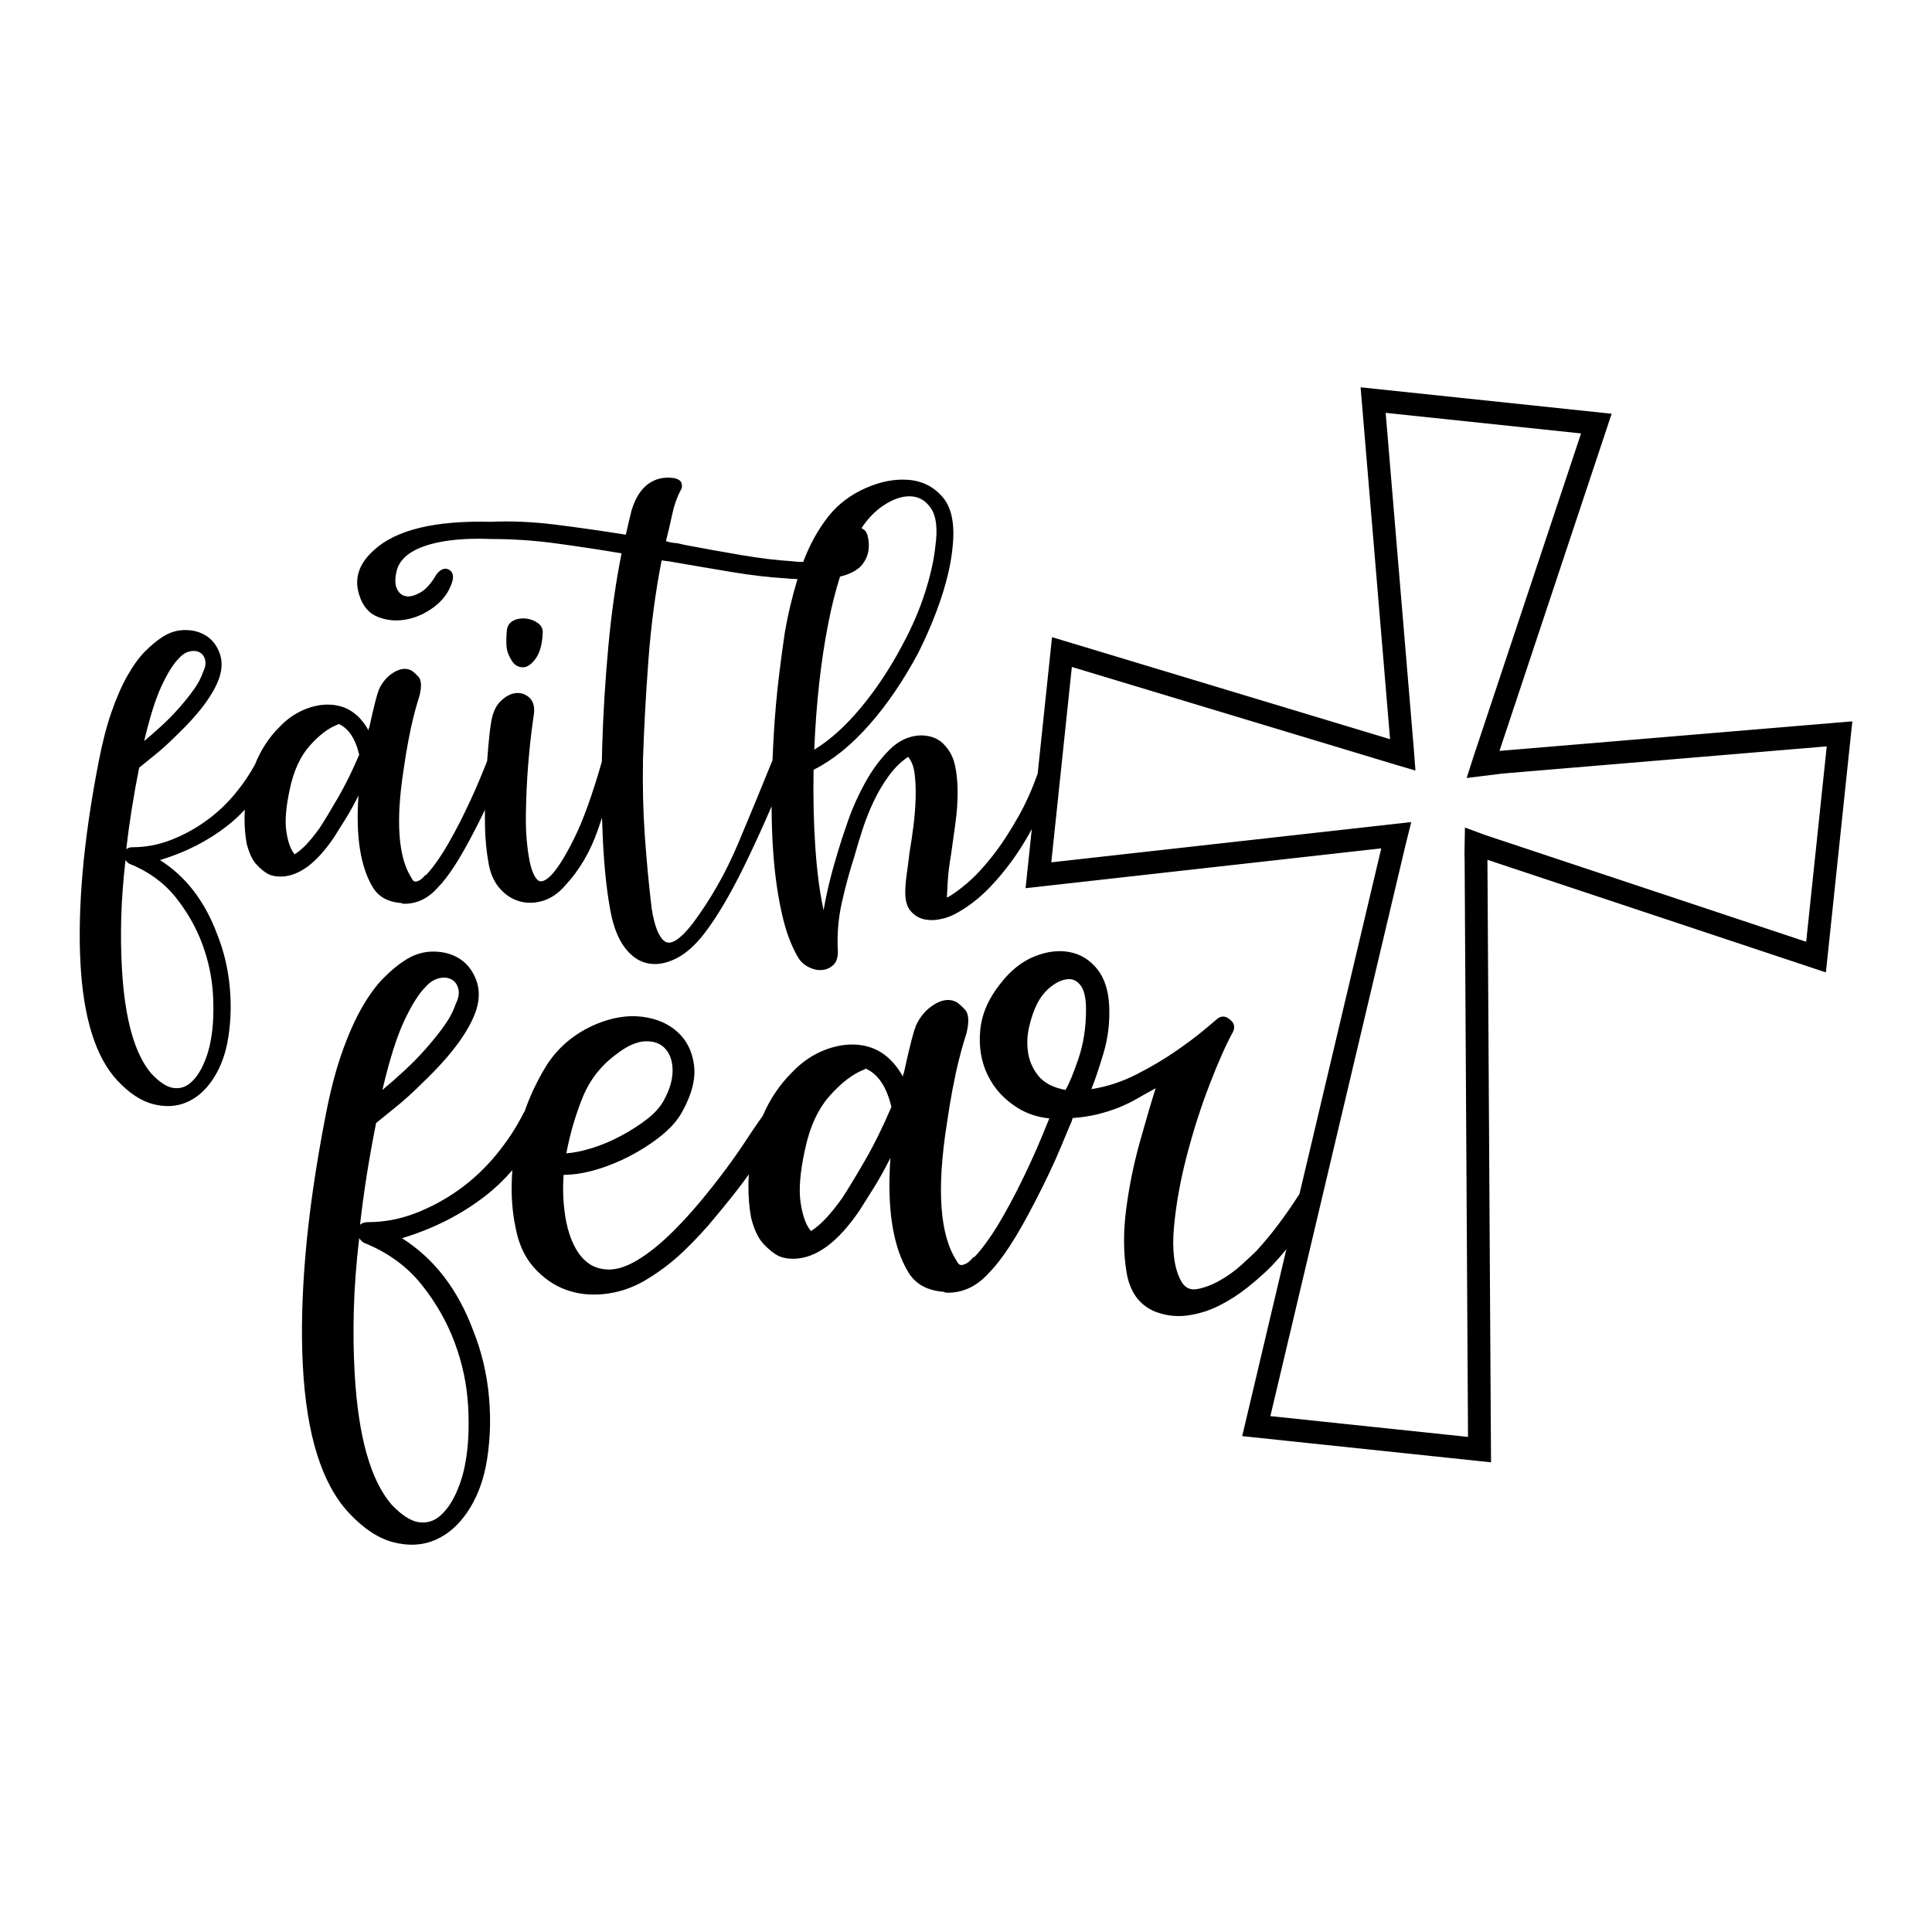<?xml version="1.0" encoding="utf-8"?>
<svg xmlns="http://www.w3.org/2000/svg" xmlns:xlink="http://www.w3.org/1999/xlink" version="1.1" id="Layer_1" x="0px" y="0px" viewBox="0 0 1080 1080" style="enable-background:new 0 0 1080 1080;" xml:space="preserve">
<g>
	<path d="M1035.46,403.24l-197.24,16.52l62.7-188.48l-140.34-14.77l16.47,196.7l-188.96-57.04l-8.04,76.4   c-3.13,8.69-6.62,16.49-10.48,23.38c-4.94,8.81-9.88,16.36-14.82,22.64c-4.94,6.28-9.61,11.28-14.02,15.02   c-4.41,3.74-8.08,6.41-11.02,8.01h-0.4c0.27-6.41,0.6-11.35,1-14.82c0.4-3.47,0.87-6.68,1.4-9.61c0.8-5.61,1.6-11.35,2.4-17.23   c0.8-5.88,1.2-11.55,1.2-17.03c0-5.48-0.47-10.42-1.4-14.82c-0.93-4.41-2.74-8.08-5.41-11.02c-3.2-4.01-7.88-6.01-14.02-6.01   c-6.41,0.27-12.15,2.94-17.23,8.01c-5.07,5.08-9.55,11.08-13.42,18.03c-3.87,6.94-7.08,14.02-9.61,21.23   c-2.54,7.21-4.47,13.09-5.81,17.63c-3.74,12.29-6.41,23.24-8.01,32.85c-2.14-9.62-3.67-21.23-4.61-34.85   c-0.94-13.62-1.27-28.18-1-43.67c10.68-5.34,21.03-13.69,31.05-25.04c10.02-11.35,19.16-24.77,27.44-40.26   c5.34-10.68,9.68-21.1,13.02-31.25c3.34-10.15,5.41-19.5,6.21-28.04c1.33-12.55-0.47-21.77-5.41-27.64   c-4.94-5.88-11.29-9.15-19.03-9.82c-7.75-0.67-15.82,0.87-24.24,4.61c-8.41,3.74-15.29,8.95-20.63,15.62   c-5.9,7.48-10.63,16.04-14.21,25.64h-0.61c-1.6,0-3.47-0.13-5.61-0.4c-8.55-0.53-17.96-1.67-28.24-3.41   c-10.28-1.74-21.03-3.67-32.25-5.81c-1.87-0.53-3.61-0.87-5.21-1c-1.6-0.13-3.21-0.47-4.81-1c1.34-5.34,2.54-10.48,3.61-15.42   c1.07-4.94,2.67-9.41,4.81-13.42c0.53-0.53,0.67-1.6,0.4-3.21c-0.27-1.6-1.74-2.67-4.41-3.21c-5.34-0.8-10.08,0.27-14.22,3.21   c-4.14,2.94-7.28,7.88-9.41,14.82c-0.53,2.14-1.07,4.34-1.6,6.61c-0.53,2.27-1.07,4.61-1.6,7.01c-13.35-2.14-26.44-4.01-39.26-5.61   c-12.82-1.6-24.84-2.14-36.06-1.6c-31.52-0.8-53.42,4.54-65.7,16.03c-8.28,7.48-10.95,15.76-8.01,24.84   c1.87,6.14,5.28,10.22,10.22,12.22c4.94,2,10.15,2.54,15.62,1.6c5.48-0.93,10.68-3.21,15.62-6.81c4.94-3.61,8.35-8.08,10.22-13.42   c1.34-3.74,0.87-6.28-1.4-7.61c-2.27-1.33-4.61-0.53-7.01,2.4c-2.94,5.08-5.94,8.48-9.01,10.22c-3.07,1.73-5.68,2.47-7.81,2.2   c-1.87-0.27-3.34-1.14-4.41-2.6c-1.07-1.47-1.67-3.07-1.8-4.81c-0.13-1.74,0-3.61,0.4-5.61c0.4-2,1-3.67,1.8-5.01   c2.94-5.07,8.88-8.81,17.83-11.22c8.95-2.4,20.1-3.34,33.45-2.8c12.02,0,23.97,0.8,35.86,2.4c11.89,1.6,24.24,3.47,37.06,5.61   c-3.2,16.02-5.68,33.45-7.41,52.28c-1.74,18.83-2.87,37.39-3.41,55.69c-0.08,2.86-0.14,5.69-0.2,8.51   c-5.27,18.35-10.34,32.48-15.22,42.37c-4.94,10.02-9.28,17.03-13.02,21.03c-3.47,3.47-6.08,4.34-7.81,2.6   c-1.74-1.74-3.14-5.01-4.21-9.82c-1.6-8.01-2.34-16.83-2.2-26.44c0.13-9.61,0.53-18.63,1.2-27.04c0.67-8.41,1.4-15.56,2.2-21.43   l1.2-8.81c0.27-3.74-0.67-6.54-2.8-8.41c-2.14-1.87-4.61-2.67-7.41-2.4c-2.8,0.27-5.61,1.74-8.41,4.41   c-2.8,2.67-4.61,6.68-5.41,12.02c-0.53,2.94-1.07,7.48-1.6,13.62c-0.22,2.51-0.42,5.16-0.62,7.9c-0.51,1.38-1.9,4.82-4.19,10.33   c-2.94,7.08-6.54,14.89-10.82,23.44c-4.54,8.81-8.35,15.49-11.42,20.03c-3.07,4.54-5.68,7.88-7.81,10.02h-0.4   c-1.34,1.6-2.47,2.6-3.41,3.01c-0.93,0.4-1.54,0.6-1.8,0.6s-0.6-0.07-1-0.2c-0.4-0.13-0.87-0.73-1.4-1.8   c-7.48-11.48-8.95-31.78-4.41-60.9c0.8-5.61,1.67-10.88,2.6-15.82c0.94-4.94,1.87-9.28,2.8-13.02c0.94-3.74,1.74-6.68,2.4-8.81   l1-3.2c1.34-5.34,1.14-8.95-0.6-10.82c-1.74-1.87-3.14-3.07-4.21-3.61c-2.94-1.34-6.21-0.87-9.82,1.4   c-3.61,2.27-6.34,5.54-8.21,9.82v0.4c-0.27,0.27-0.87,2.2-1.8,5.81c-0.93,3.61-2.07,8.48-3.41,14.62c-0.27,0.27-0.4,0.8-0.4,1.6   c-5.34-9.62-12.95-14.42-22.84-14.42c-4.54,0-9.21,1.07-14.02,3.21c-4.81,2.14-9.21,5.34-13.22,9.61   c-5.73,5.73-10.17,12.63-13.38,20.64c-2.97,5.49-6.59,10.83-10.86,16.02c-4.94,6.01-10.48,11.22-16.63,15.62   c-6.14,4.41-12.69,7.95-19.63,10.62s-14.02,4.01-21.23,4.01c-1.6,0-2.8,0.4-3.61,1.2c1.6-14.42,4.01-29.65,7.21-45.67   c1.6-1.33,4.41-3.61,8.41-6.81c4.01-3.21,8.28-7.08,12.82-11.62c12.55-12.02,20.43-22.7,23.64-32.05c1.6-5.07,1.6-9.68,0-13.82   c-1.6-4.14-4.07-7.28-7.41-9.42c-3.34-2.14-7.28-3.21-11.82-3.21s-8.81,1.34-12.82,4.01c-2.94,1.87-6.08,4.47-9.41,7.81   c-3.34,3.34-6.61,7.81-9.82,13.42c-3.21,5.61-6.21,12.42-9.01,20.43c-2.8,8.01-5.28,17.63-7.41,28.85   c-4.27,22.17-7.21,42.53-8.81,61.1c-1.6,18.56-2,35.32-1.2,50.28c1.6,30.71,8.41,52.62,20.43,65.7   c6.68,7.21,13.42,11.68,20.23,13.42c6.81,1.74,13.02,1.4,18.63-1c5.61-2.4,10.42-6.54,14.42-12.42c4.01-5.88,6.81-12.82,8.41-20.83   c1.87-9.88,2.34-20.1,1.4-30.65c-0.93-10.55-3.27-20.5-7.01-29.85c-6.94-18.7-17.63-32.58-32.05-41.67   c14.16-4.27,26.64-10.62,37.46-19.03c3.58-2.78,6.89-5.86,9.98-9.18c-0.1,1.55-0.17,3.08-0.17,4.57c0,5.34,0.4,10.15,1.2,14.42   c1.34,5.34,3.21,9.28,5.61,11.82c2.4,2.54,4.67,4.34,6.81,5.41c1.87,0.8,4.01,1.2,6.41,1.2c10.15,0,20.17-7.34,30.05-22.04   c1.87-2.94,4.01-6.34,6.41-10.22c2.4-3.87,4.81-8.21,7.21-13.02c-1.6,22.7,1.07,39.8,8.01,51.28c3.2,5.34,8.55,8.28,16.02,8.81   c0.27,0.27,0.8,0.4,1.6,0.4c7.21,0,13.49-3.07,18.83-9.22c2.67-2.67,5.68-6.54,9.01-11.62c3.34-5.07,7.28-12.02,11.82-20.83   c1.94-3.77,3.73-7.37,5.38-10.83c-0.02,2.78-0.02,5.58,0.03,8.42c0.13,8.01,0.87,15.49,2.2,22.44c1.07,5.34,3.14,9.75,6.21,13.22   c3.07,3.47,6.68,5.81,10.82,7.01c4.14,1.2,8.48,1.14,13.02-0.2c4.54-1.33,8.68-4.14,12.42-8.41c8.01-8.55,14.16-18.96,18.43-31.25   c0.8-2.29,1.57-4.56,2.33-6.84c0.12,4.07,0.27,8.09,0.46,12.04c0.8,16.29,2.27,29.91,4.41,40.87c1.6,8.28,4.21,14.82,7.81,19.63   c3.61,4.81,7.81,7.75,12.62,8.81c4.81,1.07,10.02,0.27,15.62-2.4c5.61-2.67,11.08-7.48,16.43-14.42   c6.94-9.08,14.29-21.5,22.03-37.26c4.92-10.02,10.07-21.23,15.42-33.62c0.02,10.14,0.4,19.96,1.2,29.42   c0.93,11.08,2.47,21.37,4.61,30.85c2.14,9.48,5.08,17.43,8.81,23.84c1.34,2.4,3.27,4.27,5.81,5.61c2.54,1.34,5.01,1.94,7.41,1.8   c2.4-0.13,4.54-1,6.41-2.6c1.87-1.6,2.8-4.14,2.8-7.61c-0.53-9.35,0.2-18.5,2.2-27.44c2-8.95,4.34-17.56,7.01-25.84   c1.34-4.81,2.87-9.88,4.61-15.22c1.74-5.34,3.81-10.55,6.21-15.62c2.4-5.07,5.21-9.81,8.41-14.22c3.21-4.41,6.81-7.95,10.82-10.62   c1.87,2.14,3.07,5.21,3.61,9.21c0.53,4.01,0.73,8.55,0.6,13.62c-0.13,5.07-0.53,10.28-1.2,15.62c-0.67,5.34-1.4,10.28-2.2,14.82   c-0.53,4.54-1.07,8.68-1.6,12.42c-0.53,3.74-0.8,7.08-0.8,10.02c0,4.54,0.93,7.95,2.81,10.22c1.87,2.27,4.14,3.81,6.81,4.61   c2.67,0.8,5.61,0.93,8.81,0.4c3.21-0.53,6.14-1.47,8.81-2.81c7.21-3.74,13.89-8.81,20.03-15.22c6.14-6.41,11.68-13.42,16.63-21.03   c2.44-3.76,4.72-7.6,6.83-11.53l-3.48,33.06l198.83-22.27l-45.71,193.2c-8.15,12.65-16.15,23.23-23.98,31.72   c-1.66,1.66-4.41,4.24-8.24,7.74c-3.83,3.49-7.99,6.49-12.48,8.99c-4.49,2.5-8.74,4.08-12.73,4.74c-3.99,0.67-6.99-1-8.99-4.99   c-3.66-6.99-4.91-16.89-3.74-29.7c1.16-12.81,3.58-26.21,7.24-40.18c3.66-13.98,7.9-27.21,12.73-39.68   c4.83-12.48,9.07-22.05,12.73-28.7c1.66-3,1.17-5.49-1.5-7.49c-2.66-2.33-5.32-2.16-7.99,0.5l-6.24,5.24   c-4.16,3.49-9.48,7.49-15.97,11.98c-6.49,4.49-13.81,8.82-21.96,12.98c-8.15,4.16-16.56,6.9-25.21,8.24   c2-4.99,4.24-11.65,6.74-19.97c2.5-8.32,3.58-16.97,3.24-25.96c-0.33-8.98-2.58-16.06-6.74-21.21c-4.16-5.16-9.32-8.32-15.48-9.48   c-6.16-1.16-12.73-0.33-19.72,2.5c-6.99,2.83-13.31,7.9-18.97,15.23c-6.65,8.32-10.4,17.05-11.23,26.21   c-0.83,9.15,0.58,17.47,4.24,24.96c3.66,7.49,9.24,13.56,16.72,18.22c5.27,3.28,11.17,5.21,17.68,5.85   c-0.9,2.27-2.38,5.9-4.45,10.87c-3.66,8.82-8.15,18.55-13.48,29.2c-5.66,10.98-10.4,19.3-14.23,24.96   c-3.83,5.66-7.07,9.82-9.73,12.48h-0.5c-1.67,2-3.08,3.24-4.24,3.74c-1.17,0.5-1.91,0.75-2.25,0.75c-0.33,0-0.75-0.08-1.25-0.25   c-0.5-0.17-1.08-0.91-1.75-2.25c-9.32-14.31-11.15-39.6-5.49-75.88c1-6.99,2.08-13.56,3.24-19.72c1.17-6.16,2.33-11.56,3.5-16.22   c1.16-4.66,2.16-8.32,3-10.98l1.25-3.99c1.66-6.66,1.41-11.15-0.75-13.48c-2.16-2.33-3.91-3.83-5.24-4.49   c-3.66-1.66-7.74-1.08-12.23,1.75c-4.49,2.83-7.9,6.91-10.23,12.23v0.5c-0.33,0.33-1.08,2.74-2.25,7.24   c-1.17,4.49-2.58,10.57-4.24,18.22c-0.33,0.33-0.5,1-0.5,2c-6.66-11.98-16.14-17.97-28.45-17.97c-5.66,0-11.48,1.33-17.47,3.99   c-5.99,2.66-11.48,6.66-16.47,11.98c-6.69,6.69-12,14.64-15.94,23.83l-2.03,2.87c-2,2.83-4.58,6.66-7.74,11.48   c-3.16,4.83-6.91,10.15-11.23,15.97c-4.33,5.82-8.99,11.73-13.98,17.72c-13.64,16.31-25.79,27.45-36.44,33.45   c-5.32,3-10.15,4.49-14.48,4.49c-4.33,0-8.07-1.08-11.23-3.25c-3.16-2.16-5.82-5.32-7.99-9.48c-2.16-4.16-3.74-8.74-4.74-13.73   c-1.66-8.65-2.16-17.47-1.5-26.46c9.65,0,20.63-2.83,32.95-8.49c7.65-3.66,14.48-7.82,20.47-12.48   c5.99-4.66,10.32-9.48,12.98-14.48c5.32-9.65,7.49-18.3,6.49-25.96c-1-7.65-4.08-13.81-9.23-18.47   c-5.16-4.66-11.73-7.49-19.72-8.49c-7.99-1-16.47,0.33-25.46,3.99c-12.65,5.33-22.3,13.56-28.95,24.71   c-4.73,7.92-8.51,16.05-11.39,24.38c-0.2,0.26-0.4,0.52-0.58,0.83c-3.99,7.99-9.07,15.72-15.23,23.21   c-6.16,7.49-13.06,13.98-20.72,19.47c-7.65,5.49-15.81,9.9-24.46,13.23c-8.65,3.33-17.47,4.99-26.46,4.99c-2,0-3.49,0.5-4.49,1.5   c2-17.97,4.99-36.94,8.98-56.91c2-1.66,5.49-4.49,10.48-8.48c4.99-3.99,10.32-8.82,15.97-14.48   c15.64-14.97,25.46-28.29,29.45-39.94c2-6.32,2-12.06,0-17.22c-2-5.16-5.08-9.07-9.24-11.73c-4.16-2.66-9.07-3.99-14.73-3.99   c-5.66,0-10.98,1.67-15.97,4.99c-3.66,2.33-7.57,5.57-11.73,9.73c-4.16,4.16-8.24,9.74-12.23,16.72   c-3.99,6.99-7.74,15.48-11.23,25.46c-3.49,9.98-6.57,21.96-9.23,35.94c-5.32,27.62-8.98,53-10.98,76.13   c-2,23.13-2.5,44.01-1.5,62.65c2,38.27,10.48,65.56,25.46,81.87c8.32,8.98,16.72,14.56,25.21,16.72   c8.49,2.16,16.22,1.75,23.21-1.25c6.99-3,12.98-8.15,17.97-15.47c4.99-7.32,8.49-15.97,10.48-25.96   c2.33-12.31,2.91-25.04,1.75-38.19c-1.16-13.15-4.08-25.54-8.74-37.19c-8.65-23.3-21.96-40.6-39.93-51.92   c17.64-5.32,33.2-13.23,46.67-23.71c5.48-4.26,10.48-9.06,15.05-14.34c-0.15,1.87-0.27,3.74-0.33,5.6   c-0.33,9.32,0.33,17.97,2,25.96c1.66,9.32,5.07,16.89,10.23,22.71c5.16,5.82,11.06,9.98,17.72,12.48c6.66,2.5,13.89,3.33,21.71,2.5   c7.82-0.83,15.23-3.25,22.21-7.24c7.99-4.66,15.31-10.15,21.96-16.47c6.66-6.32,12.81-12.98,18.47-19.97   c5.32-6.32,10.23-12.48,14.73-18.47c1.22-1.62,2.38-3.2,3.5-4.73c-0.15,2.12-0.26,4.21-0.26,6.23c0,6.66,0.5,12.65,1.5,17.97   c1.66,6.66,3.99,11.56,6.99,14.73c3,3.16,5.82,5.41,8.49,6.74c2.33,1,4.99,1.5,7.99,1.5c12.65,0,25.13-9.15,37.44-27.45   c2.33-3.66,4.99-7.9,7.99-12.73c3-4.83,5.99-10.23,8.99-16.22c-2,28.29,1.33,49.58,9.98,63.9c3.99,6.66,10.65,10.32,19.97,10.98   c0.33,0.33,1,0.5,2,0.5c8.98,0,16.8-3.83,23.46-11.48c3.33-3.33,7.07-8.15,11.23-14.48c4.16-6.32,9.07-14.97,14.73-25.96   c5.66-10.98,10.32-20.88,13.98-29.7c3.66-8.82,5.66-13.56,5.99-14.23c0.23-0.63,0.36-1.21,0.44-1.78c5.09-0.4,9.52-1.05,13.29-1.96   c4.83-1.16,9.07-2.5,12.73-3.99c3.66-1.5,7.07-3.16,10.23-4.99c3.16-1.83,6.57-3.74,10.23-5.74c-2.33,7.32-5.24,17.22-8.74,29.7   c-3.49,12.48-6.07,25.13-7.74,37.94c-1.66,12.81-1.58,24.63,0.25,35.44c1.83,10.82,7.07,18.05,15.72,21.71   c5.99,2.33,12.06,3.08,18.22,2.25c6.16-0.83,12.06-2.66,17.72-5.49c5.66-2.83,10.98-6.24,15.97-10.23   c4.99-3.99,9.48-7.99,13.48-11.98c2.75-2.91,5.48-6.03,8.2-9.34L694.4,802.8l139.09,14.64l-2.01-336.81l189.21,62.95   L1035.46,403.24z M462.99,348.56c1.9-9.68,4.1-18.42,6.59-26.25c5.07-1.19,8.96-3.12,11.65-5.8c4.27-4.81,5.48-10.68,3.61-17.63   c-0.53-1.6-1.47-2.74-2.81-3.41c-0.15-0.08-0.31-0.13-0.46-0.19c3.36-5.16,7.31-9.31,11.87-12.43c5.48-3.74,10.62-5.54,15.42-5.41   c4.81,0.13,8.68,2.4,11.62,6.81c2.94,4.41,3.74,11.42,2.4,21.03c-0.8,7.75-2.74,16.43-5.81,26.04   c-3.07,9.61-7.28,19.36-12.62,29.25c-6.94,13.09-14.69,24.77-23.24,35.05c-8.55,10.28-17.23,18.1-26.04,23.44   C456.25,393.17,458.85,369.66,462.99,348.56z M90.42,383.22c3.34-7.08,6.48-12.09,9.41-15.02c1.87-2.14,3.87-3.47,6.01-4.01   c2.14-0.53,4.01-0.4,5.61,0.4c1.6,0.8,2.67,2.2,3.2,4.21c0.53,2,0.13,4.34-1.2,7.01c-1.07,3.21-2.8,6.48-5.21,9.81   c-2.4,3.34-5.14,6.74-8.21,10.22c-3.07,3.47-6.28,6.74-9.62,9.81c-3.34,3.07-6.61,5.94-9.82,8.61   C83.81,400.64,87.08,390.29,90.42,383.22z M98.03,501.4c6.54,8.15,11.55,16.89,15.02,26.24c3.47,9.35,5.48,18.83,6.01,28.44   c0.53,9.62,0.13,18.03-1.2,25.24c-0.8,4.81-2.2,9.41-4.21,13.82c-2,4.41-4.41,7.81-7.21,10.22c-2.8,2.4-6.01,3.34-9.62,2.8   c-3.61-0.53-7.68-3.21-12.22-8.01c-9.35-10.95-14.82-30.45-16.43-58.49c-0.53-9.08-0.67-18.63-0.4-28.64   c0.27-10.02,1.07-20.77,2.4-32.25c0.53,0.8,1.2,1.47,2,2C82.87,487.05,91.48,493.26,98.03,501.4z M189.17,445.52   c-4.01,6.94-7.48,12.69-10.42,17.23c-2.67,3.74-5.14,6.81-7.41,9.21c-2.27,2.4-4.47,4.27-6.61,5.61c-2.14-2.4-3.67-6.54-4.61-12.42   c-0.93-5.88-0.33-13.76,1.8-23.64c2.14-10.42,5.88-18.63,11.22-24.64c5.34-6.01,10.55-9.95,15.63-11.82l0.4-0.4   c5.61,2.4,9.48,8.15,11.62,17.23C197.05,430.69,193.18,438.57,189.17,445.52z M438.75,353.37c-1.07,6.94-2.2,15.42-3.41,25.44   c-1.2,10.02-2.14,20.63-2.8,31.85c-0.28,4.67-0.5,9.43-0.68,14.24c-6.12,15.16-12.56,30.78-19.34,46.86   c-6.81,16.16-15.29,31.05-25.44,44.67c-6.94,8.81-12.09,12.09-15.42,9.82c-3.34-2.27-5.81-8.48-7.41-18.63   c-1.6-13.62-2.87-27.18-3.81-40.67c-0.94-13.49-1.27-27.58-1-42.27c0.53-17.09,1.54-35.52,3-55.29   c1.47-19.76,3.94-38.46,7.41-56.09c0.53,0,1.13,0.07,1.8,0.2c0.67,0.13,1.27,0.2,1.8,0.2c12.29,2.14,24.04,4.14,35.26,6.01   c11.22,1.87,21.5,3.07,30.85,3.61c2.28,0.23,4.36,0.35,6.25,0.39C442.74,333.9,440.39,343.79,438.75,353.37z M325.57,613.79   c3.99-9.98,10.32-18.14,18.97-24.46c5.99-4.66,11.4-7.07,16.22-7.24c4.83-0.17,8.57,1.25,11.23,4.24c2.66,3,3.99,7.07,3.99,12.23   c0,5.16-1.66,10.73-4.99,16.72c-2,3.66-5.16,7.15-9.48,10.48c-4.33,3.33-9.15,6.41-14.48,9.24c-5.32,2.83-10.65,5.08-15.97,6.74   c-5.32,1.66-10.15,2.66-14.48,3C318.58,634.09,321.57,623.77,325.57,613.79z M225.98,570.61c4.16-8.82,8.07-15.06,11.73-18.72   c2.33-2.66,4.83-4.33,7.49-4.99c2.66-0.67,4.99-0.5,6.99,0.5c2,1,3.33,2.74,3.99,5.24c0.67,2.5,0.17,5.41-1.5,8.74   c-1.33,3.99-3.49,8.07-6.49,12.23c-3,4.16-6.41,8.4-10.23,12.73c-3.83,4.33-7.82,8.4-11.98,12.23c-4.16,3.83-8.24,7.4-12.23,10.73   C217.75,592.32,221.82,579.43,225.98,570.61z M235.47,717.87c8.15,10.15,14.39,21.05,18.72,32.7c4.33,11.65,6.82,23.46,7.49,35.44   c0.67,11.98,0.17,22.46-1.5,31.45c-1,5.99-2.75,11.73-5.24,17.22c-2.5,5.49-5.49,9.74-8.98,12.73c-3.49,3-7.49,4.16-11.98,3.49   c-4.49-0.67-9.57-3.99-15.23-9.98c-11.65-13.64-18.47-37.94-20.47-72.88c-0.67-11.31-0.83-23.21-0.5-35.69   c0.33-12.48,1.33-25.87,3-40.19c0.67,1,1.5,1.83,2.5,2.5C216.58,699.98,227.31,707.72,235.47,717.87z M483.8,648.23   c-4.99,8.65-9.32,15.81-12.98,21.46c-3.33,4.66-6.41,8.49-9.23,11.48c-2.83,3-5.57,5.32-8.24,6.99c-2.66-2.99-4.58-8.15-5.74-15.47   c-1.17-7.32-0.42-17.14,2.25-29.45c2.66-12.98,7.32-23.21,13.98-30.7c6.66-7.49,13.15-12.4,19.47-14.73l0.5-0.5   c6.99,3,11.81,10.15,14.48,21.47C493.62,629.76,488.79,639.58,483.8,648.23z M602.85,591.82c-2.83,8.32-5.24,14.14-7.24,17.47   c-6.99-1.33-12.06-3.99-15.23-7.99c-3.16-3.99-5.08-8.4-5.74-13.23c-0.67-4.82-0.42-9.65,0.75-14.48c1.16-4.83,2.58-8.9,4.24-12.23   c2-3.99,4.58-7.24,7.74-9.73c3.16-2.5,6.24-3.91,9.23-4.24c3-0.33,5.49,0.83,7.49,3.49c2,2.66,3,7.15,3,13.48   C607.1,574.35,605.68,583.5,602.85,591.82z M830.15,466.75l-11.24-4.17l-0.25,14.25l0.01,1.97l0.05,0.01l1.91,324.43l-110.48-11.63   l75.37-318.49l3.37-13.57l-201.21,22.5l11.49-109.23l181.62,54.84l10.45,3.07l-0.82-10.9l-15.83-189.04l109.23,11.5l-60.27,181.11   l-3.68,11.52l19.74-2.47l181.55-15.22l-11.49,109.22L830.15,466.75z"></path>
	<path d="M291.53,373c2.27,0.27,4.47-0.8,6.61-3.21c3.21-3.47,4.94-8.68,5.21-15.62c0.27-2.4-0.6-4.34-2.6-5.81   c-2-1.47-4.27-2.34-6.81-2.6c-2.54-0.27-4.87,0.13-7.01,1.2c-2.14,1.07-3.34,2.94-3.61,5.61c-0.27,2.94-0.33,5.74-0.2,8.41   c0.13,2.67,1.14,5.48,3,8.41C287.46,371.53,289.26,372.73,291.53,373z"></path>
</g>
</svg>
